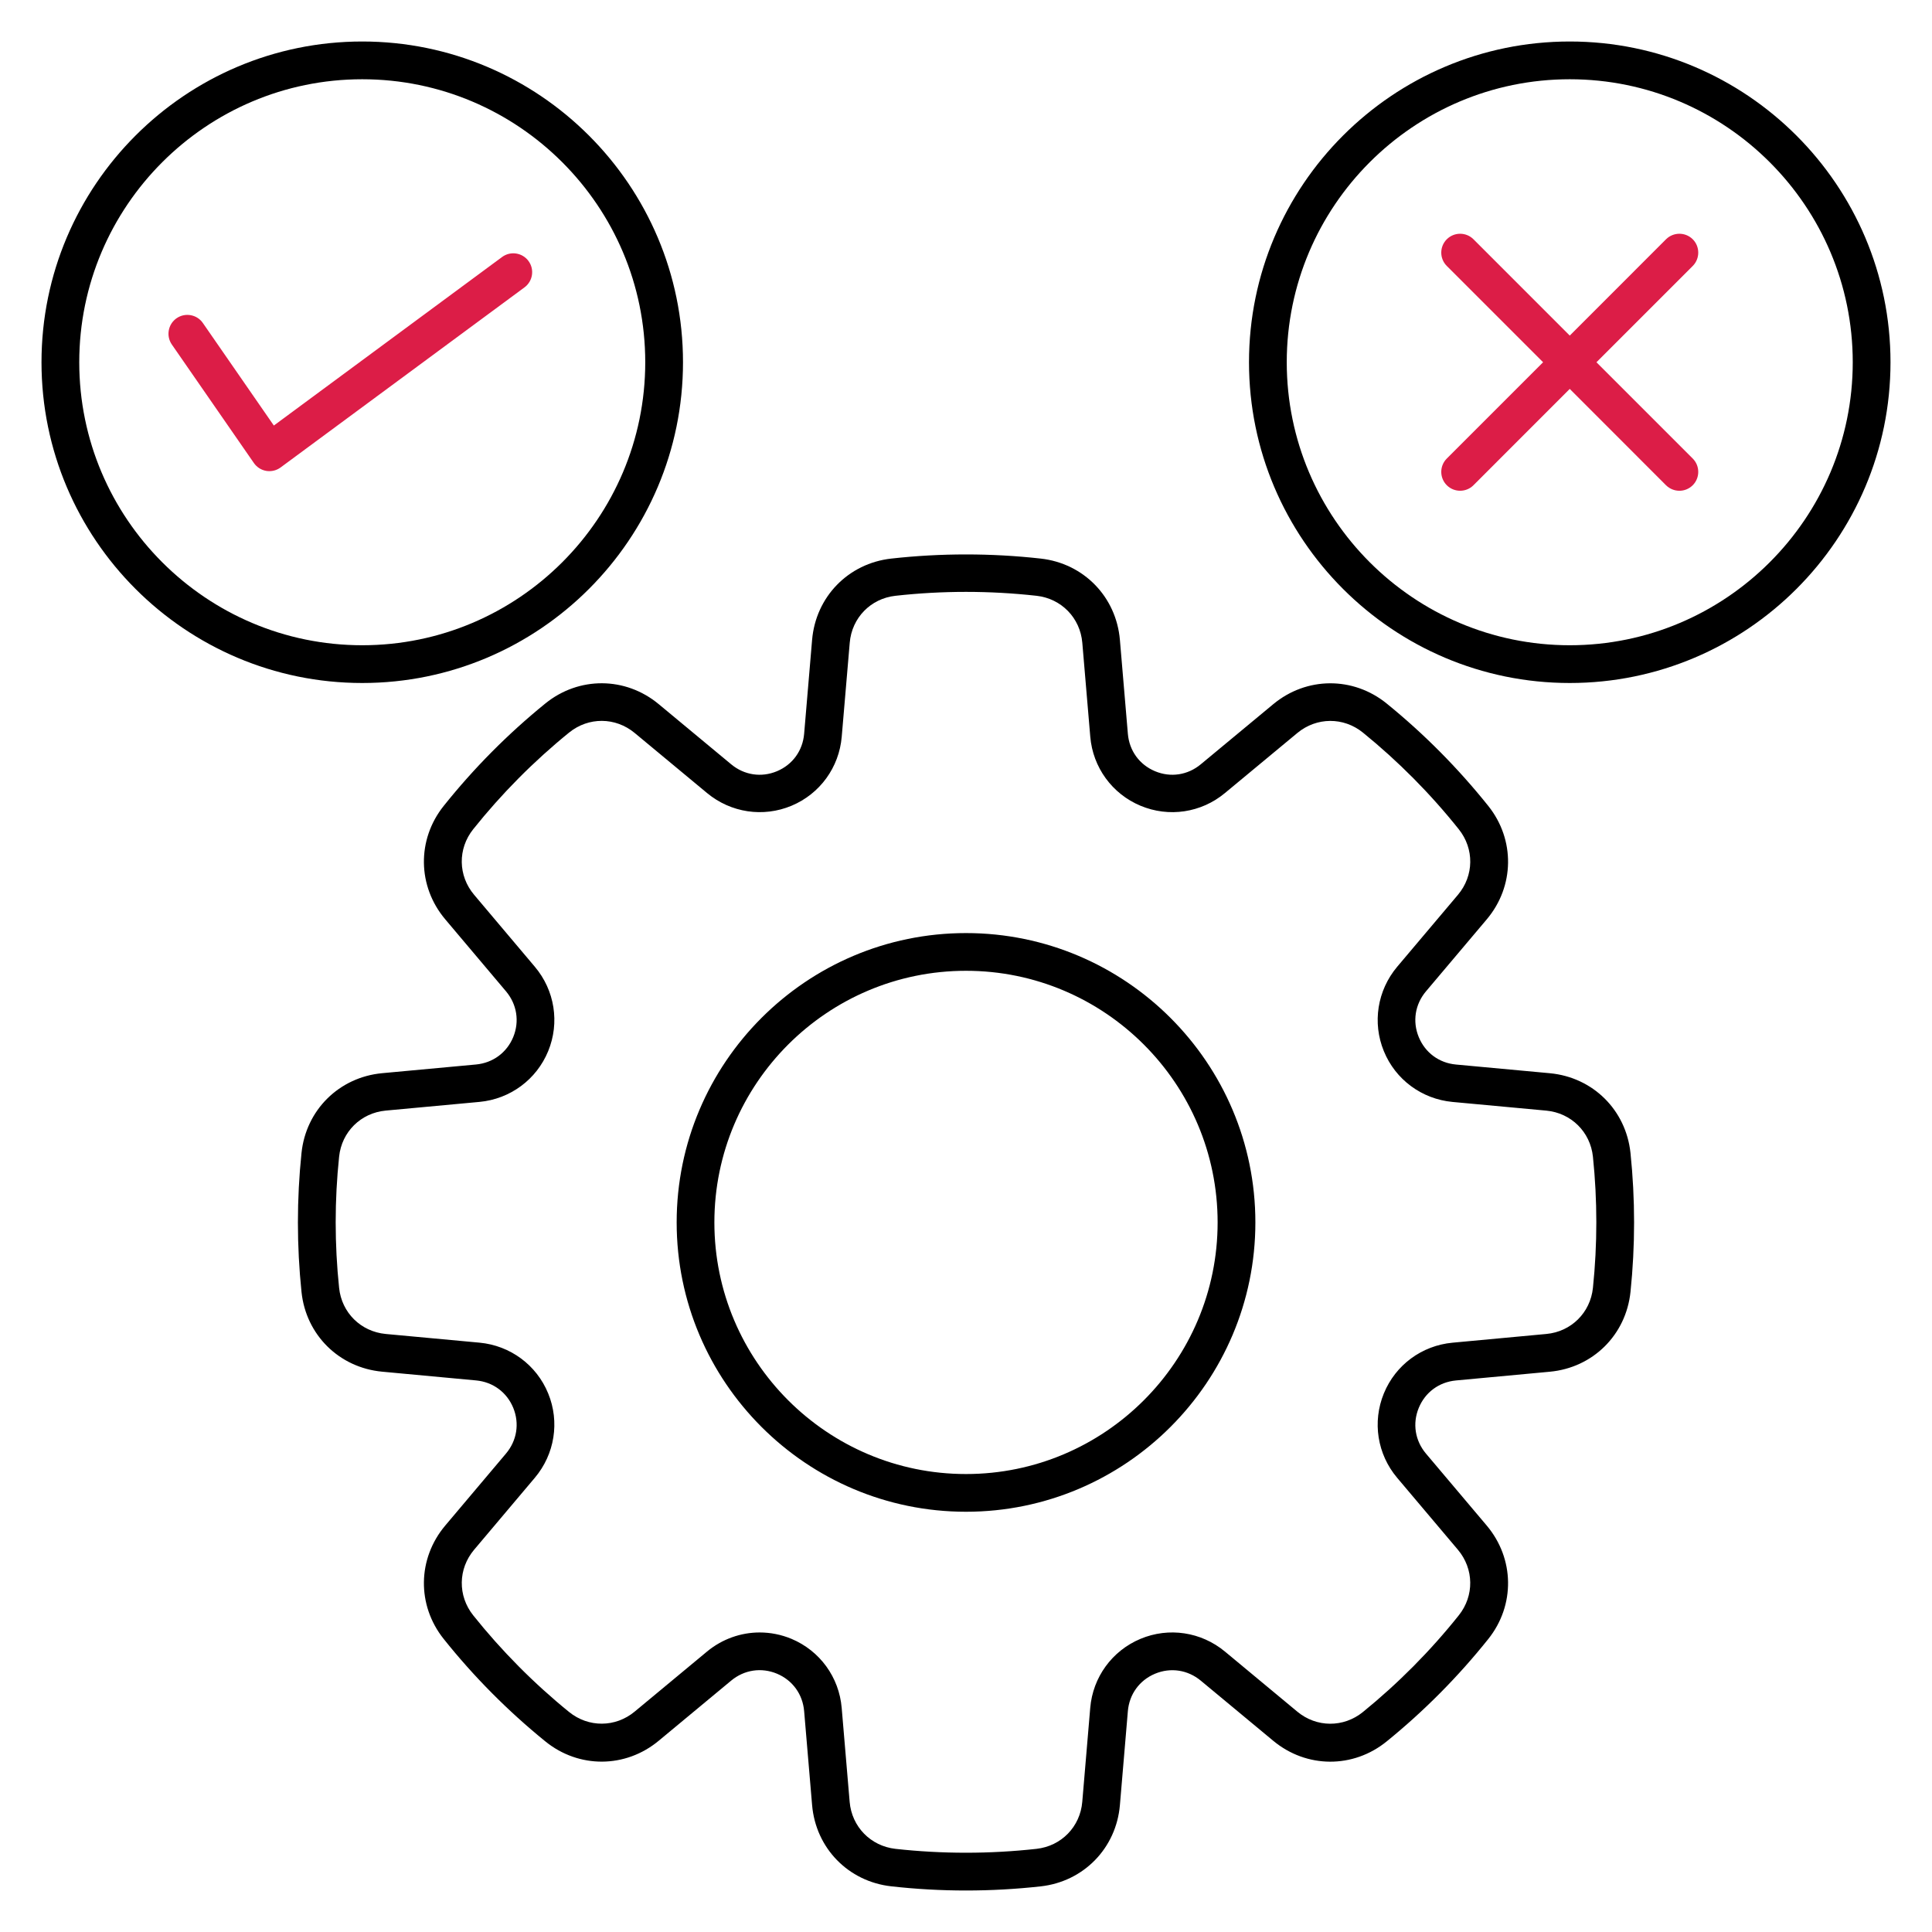 <?xml version="1.0" encoding="UTF-8"?> <svg xmlns="http://www.w3.org/2000/svg" width="50" height="50" viewBox="0 0 50 50" fill="none"><path d="M25 48.926C24.354 48.926 23.708 48.89 23.066 48.818C21.953 48.694 21.112 47.829 21.017 46.715L20.811 44.284C20.774 43.847 20.511 43.484 20.108 43.315C19.704 43.147 19.262 43.213 18.923 43.494L17.047 45.051C16.187 45.765 14.98 45.772 14.112 45.066C13.145 44.281 12.26 43.39 11.483 42.416C10.785 41.543 10.802 40.336 11.523 39.481L13.095 37.618C13.378 37.282 13.448 36.84 13.283 36.435C13.117 36.031 12.757 35.765 12.319 35.725L9.89 35.499C8.777 35.395 7.918 34.547 7.803 33.435C7.679 32.242 7.679 31.032 7.803 29.839C7.918 28.727 8.777 27.878 9.89 27.774L12.319 27.549C12.756 27.508 13.117 27.242 13.283 26.838C13.448 26.434 13.378 25.991 13.095 25.655L11.523 23.792C10.802 22.938 10.785 21.73 11.483 20.857C12.26 19.884 13.145 18.992 14.112 18.207C14.98 17.502 16.187 17.509 17.047 18.223L18.923 19.78C19.261 20.061 19.704 20.128 20.108 19.959C20.511 19.79 20.774 19.428 20.811 18.99L21.017 16.56C21.112 15.445 21.954 14.58 23.066 14.456C24.349 14.313 25.651 14.313 26.934 14.456C28.046 14.58 28.888 15.445 28.983 16.56L29.189 18.99C29.226 19.428 29.488 19.79 29.892 19.959C30.295 20.128 30.738 20.061 31.076 19.78L32.952 18.224C33.813 17.51 35.02 17.503 35.888 18.208C36.855 18.993 37.739 19.885 38.517 20.858C39.214 21.731 39.197 22.939 38.477 23.793L36.904 25.656C36.621 25.992 36.551 26.435 36.717 26.839C36.883 27.243 37.242 27.51 37.681 27.55L40.11 27.775C41.223 27.879 42.081 28.727 42.197 29.84C42.321 31.033 42.321 32.242 42.197 33.435C42.081 34.548 41.223 35.397 40.11 35.5L37.681 35.726C37.243 35.767 36.883 36.032 36.717 36.437C36.551 36.841 36.621 37.283 36.904 37.619L38.477 39.482C39.197 40.337 39.214 41.544 38.517 42.417C37.739 43.391 36.855 44.282 35.888 45.067C35.02 45.773 33.813 45.766 32.952 45.052L31.076 43.495C30.738 43.215 30.295 43.148 29.892 43.316C29.488 43.485 29.226 43.848 29.189 44.285L28.983 46.716C28.888 47.83 28.045 48.695 26.934 48.819C26.292 48.89 25.647 48.926 25 48.926ZM19.661 42.248C19.939 42.248 20.219 42.303 20.485 42.414C21.218 42.722 21.716 43.406 21.783 44.201L21.989 46.632C22.044 47.276 22.532 47.775 23.173 47.848C24.385 47.982 25.613 47.982 26.825 47.848C27.468 47.776 27.955 47.276 28.009 46.632L28.215 44.201C28.282 43.406 28.78 42.722 29.514 42.414C30.248 42.106 31.085 42.232 31.7 42.741L33.575 44.298C34.072 44.711 34.77 44.714 35.272 44.307C36.185 43.565 37.02 42.724 37.753 41.805C38.157 41.3 38.147 40.602 37.731 40.108L36.158 38.245C35.644 37.636 35.512 36.799 35.814 36.062C36.115 35.326 36.796 34.823 37.59 34.749L40.019 34.523C40.662 34.464 41.158 33.973 41.225 33.33C41.342 32.204 41.342 31.062 41.225 29.936C41.158 29.294 40.662 28.804 40.019 28.743L37.59 28.518C36.796 28.443 36.114 27.94 35.814 27.204C35.512 26.468 35.645 25.632 36.158 25.021L37.731 23.158C38.148 22.664 38.157 21.967 37.754 21.462C37.021 20.543 36.186 19.701 35.273 18.96C34.771 18.553 34.074 18.557 33.576 18.969L31.7 20.525C31.086 21.035 30.249 21.16 29.515 20.852C28.782 20.545 28.283 19.86 28.216 19.065L28.01 16.635C27.955 15.99 27.468 15.491 26.826 15.419C25.614 15.284 24.386 15.284 23.174 15.419C22.532 15.49 22.045 15.99 21.991 16.635L21.784 19.065C21.717 19.86 21.219 20.545 20.486 20.852C19.752 21.16 18.914 21.034 18.3 20.525L16.424 18.968C15.927 18.556 15.23 18.552 14.728 18.959C13.815 19.7 12.98 20.542 12.246 21.461C11.843 21.966 11.853 22.663 12.27 23.157L13.842 25.02C14.357 25.63 14.489 26.467 14.187 27.203C13.885 27.939 13.204 28.442 12.41 28.517L9.982 28.742C9.338 28.802 8.842 29.293 8.776 29.936C8.658 31.061 8.658 32.203 8.776 33.329C8.842 33.972 9.338 34.462 9.982 34.523L12.41 34.748C13.204 34.822 13.886 35.325 14.187 36.062C14.489 36.798 14.356 37.634 13.842 38.244L12.27 40.107C11.853 40.602 11.844 41.299 12.246 41.804C12.98 42.723 13.815 43.565 14.728 44.306C15.23 44.713 15.927 44.709 16.424 44.297L18.3 42.74C18.692 42.417 19.173 42.248 19.661 42.248ZM25 39.124C20.871 39.124 17.512 35.765 17.512 31.636C17.512 27.507 20.871 24.148 25 24.148C29.129 24.148 32.489 27.507 32.489 31.636C32.489 35.765 29.129 39.124 25 39.124ZM25 25.124C21.409 25.124 18.488 28.045 18.488 31.636C18.488 35.227 21.409 38.148 25 38.148C28.591 38.148 31.512 35.227 31.512 31.636C31.512 28.045 28.591 25.124 25 25.124Z" fill="black"></path><path d="M9.375 17.676C4.798 17.676 1.074 13.952 1.074 9.375C1.074 4.798 4.798 1.074 9.375 1.074C13.952 1.074 17.676 4.798 17.676 9.375C17.676 13.952 13.952 17.676 9.375 17.676ZM9.375 2.051C5.336 2.051 2.051 5.337 2.051 9.375C2.051 13.414 5.337 16.699 9.375 16.699C13.413 16.699 16.699 13.413 16.699 9.375C16.699 5.337 13.414 2.051 9.375 2.051Z" fill="black"></path><path d="M6.972 12.193C6.945 12.193 6.918 12.191 6.892 12.187C6.762 12.165 6.646 12.092 6.57 11.982L4.447 8.916C4.294 8.694 4.349 8.39 4.57 8.236C4.792 8.083 5.097 8.138 5.25 8.359L7.087 11.013L12.994 6.651C13.211 6.491 13.517 6.537 13.677 6.754C13.837 6.971 13.791 7.276 13.574 7.437L7.263 12.097C7.178 12.16 7.076 12.193 6.972 12.193Z" fill="#DC1D47"></path><path d="M40.625 17.676C36.048 17.676 32.324 13.952 32.324 9.375C32.324 4.798 36.048 1.074 40.625 1.074C45.202 1.074 48.926 4.798 48.926 9.375C48.926 13.952 45.202 17.676 40.625 17.676ZM40.625 2.051C36.586 2.051 33.301 5.337 33.301 9.375C33.301 13.413 36.587 16.699 40.625 16.699C44.663 16.699 47.949 13.413 47.949 9.375C47.949 5.337 44.664 2.051 40.625 2.051Z" fill="black"></path><path d="M43.463 12.701C43.338 12.701 43.213 12.653 43.117 12.559L40.625 10.065L38.133 12.558C37.943 12.748 37.633 12.748 37.443 12.558C37.252 12.367 37.252 12.058 37.443 11.867L39.935 9.375L37.443 6.883C37.252 6.692 37.252 6.383 37.443 6.192C37.633 6.002 37.943 6.002 38.133 6.192L40.625 8.685L43.117 6.192C43.308 6.002 43.617 6.002 43.808 6.192C43.998 6.383 43.998 6.692 43.808 6.883L41.316 9.375L43.808 11.867C43.998 12.058 43.998 12.367 43.808 12.558C43.712 12.653 43.588 12.701 43.463 12.701Z" fill="#DC1D47"></path></svg> 